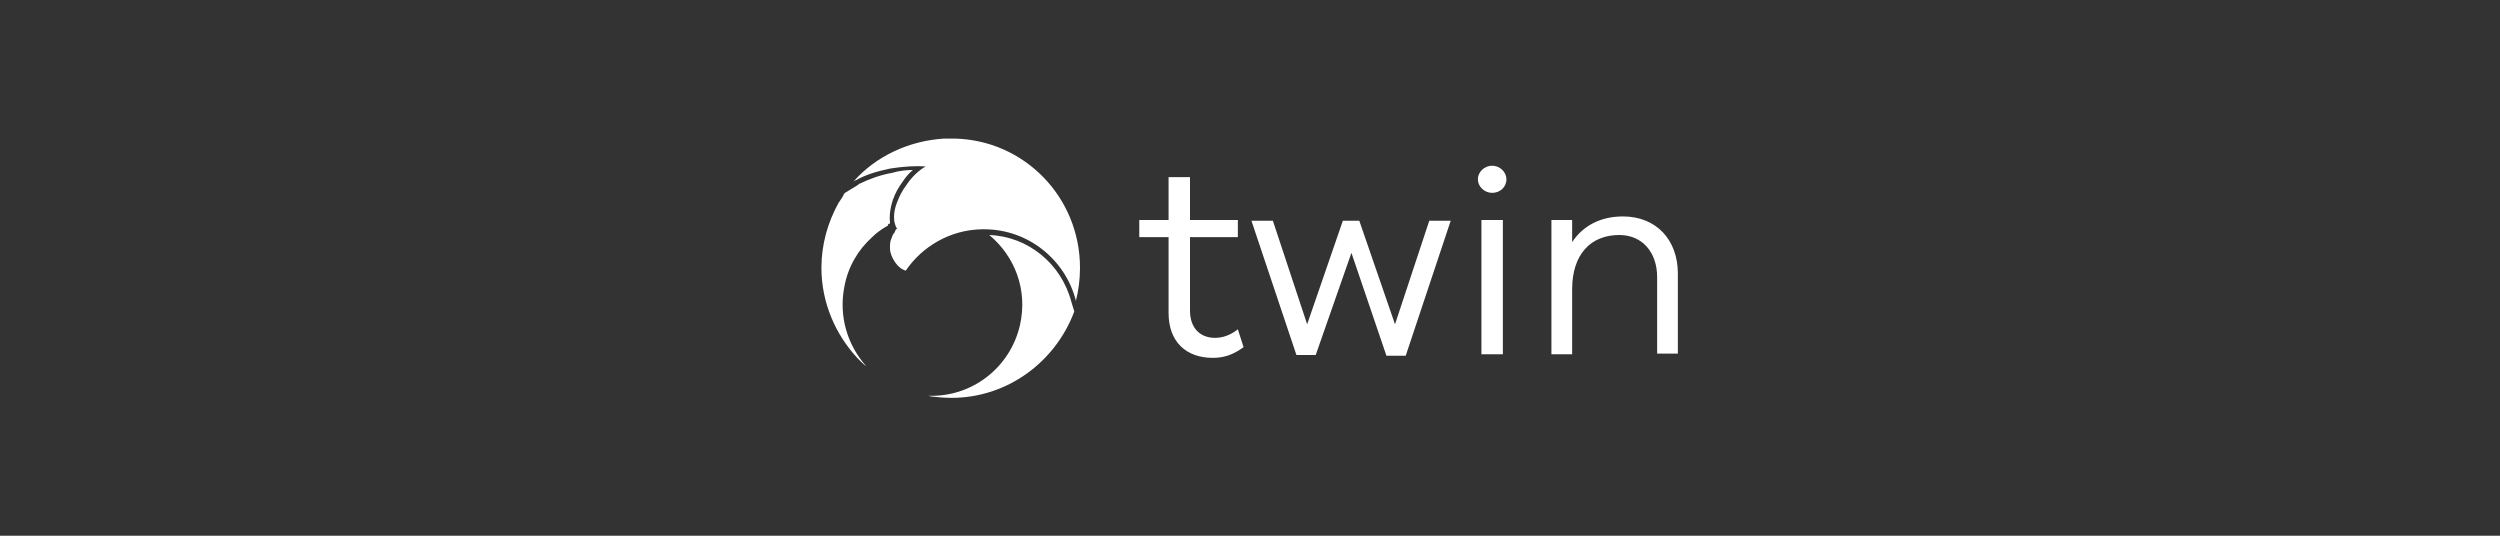 <?xml version="1.0" encoding="utf-8"?>
<!-- Generator: Adobe Illustrator 19.1.0, SVG Export Plug-In . SVG Version: 6.00 Build 0)  -->
<svg version="1.1" id="Calque_1" xmlns="http://www.w3.org/2000/svg" xmlns:xlink="http://www.w3.org/1999/xlink" x="0px" y="0px"
	 viewBox="-74 13 350 75" enable-background="new -74 13 350 75" xml:space="preserve">
<rect x="-74" y="13" width="350" height="75" fill="#333333" stroke="none"/>
<g>
	<g>
		<path fill="#FFFFFF" d="M100.1,61.6c-1.5,1.1-2.8,1.5-4.3,1.5c-3.7,0-6.2-2.2-6.2-6.3V46.2h-4.1v-2.4h4.1v-6h3v6h6.7v2.4h-6.7
			v10.3c0,2.4,1.4,3.8,3.5,3.8c1.1,0,2.2-0.4,3.2-1.2L100.1,61.6z"/>
		<path fill="#FFFFFF" d="M122.8,62.8h-2.7l-4.9-14.4l-5,14.3h-2.7l-6.3-18.8h3l4.8,14.5l5-14.5h2.3l5,14.5l4.8-14.5h3L122.8,62.8z"
			/>
		<path fill="#FFFFFF" d="M136.9,38.1c0,1.1-0.9,1.9-2,1.9s-2-0.9-2-1.9s0.9-1.9,2-1.9S136.9,37.1,136.9,38.1z M133.4,62.6V43.8h3
			v18.8H133.4L133.4,62.6z"/>
		<path fill="#FFFFFF" d="M160.9,51.3v11.2h-2.9V51.8c0-3.5-2.1-5.9-5.3-5.9c-4,0-6.6,2.7-6.6,7.6v9.1h-2.9V43.8h2.9v3.1
			c1.5-2.3,4-3.6,7.1-3.6C157.9,43.3,160.9,46.6,160.9,51.3z"/>
	</g>
	<g>
		<g>
			<path opacity="0.22" fill="#FFFFFF" enable-background="new    " d="M56.1,48.1L56.1,48.1C56,48.2,56,48.2,56.1,48.1
				C56,48.1,56.1,48.1,56.1,48.1z"/>
			<path fill="#FFFFFF" d="M53.2,51.1L53.2,51.1L53.2,51.1z"/>
		</g>
		<path fill="#FFFFFF" d="M53.2,51.1L53.2,51.1L53.2,51.1z"/>
		<path fill="#FFFFFF" d="M56.1,48.2C56,48.2,56,48.2,56.1,48.2C56.1,48.1,56.1,48.1,56.1,48.2L56.1,48.2z"/>
		<g>
			<path fill="#FFFFFF" d="M77.2,50.5c0,1.6-0.2,3.2-0.6,4.7c0,0,0-0.1,0-0.2c-1.5-5.7-6.7-9.9-12.8-9.9c-0.1,0-0.2,0-0.4,0
				c-4.4,0.1-8.3,2.4-10.6,5.8c-0.6-0.2-1.1-0.6-1.5-1.2c-0.4-0.6-0.7-1.3-0.7-1.9l0,0c0-0.1,0-0.1,0-0.2c0-0.4,0-0.8,0.2-1.2
				c0.1-0.3,0.2-0.6,0.4-0.8l0,0c0.1-0.1,0.1-0.3,0.2-0.4c0-0.1,0.1-0.1,0.2-0.2c-0.2-0.2-0.3-0.6-0.4-1c-0.1-0.8,0-1.7,0.4-2.7
				c0.3-0.8,0.7-1.6,1.3-2.4c0.8-1.2,1.8-2.1,2.7-2.6l0,0c-1.4-0.1-3.1,0-5,0.3c-1.9,0.4-3.5,0.9-4.7,1.6c-0.1,0-0.2,0.1-0.4,0.2
				c3.1-3.5,7.7-5.7,12.7-6l0,0c0.2,0,0.5,0,0.8,0h0.1c0.1,0,0.3,0,0.5,0C69.4,32.6,77.2,40.6,77.2,50.5z"/>
		</g>
		<path fill="#FFFFFF" d="M53.2,51.1L53.2,51.1L53.2,51.1z"/>
		<path fill="#FFFFFF" d="M56,48.2C56,48.1,56.1,48.1,56,48.2C56.1,48.2,56.1,48.2,56,48.2L56,48.2z"/>
		<path fill="#FFFFFF" d="M50.6,44.3c0-0.1,0-0.1,0-0.2c-0.1-0.8,0-1.9,0.4-3.1c0.3-0.9,0.8-1.8,1.4-2.6c0.4-0.6,0.8-1.1,1.4-1.6
			c-0.9,0-1.9,0.1-2.9,0.4c-1.7,0.3-3.3,0.9-4.5,1.5c-0.1,0-0.2,0.1-0.3,0.2L44.3,40c-0.1,0.1-0.2,0.2-0.2,0.3
			c-0.2,0.4-0.5,0.8-0.7,1.1c-1.5,2.7-2.4,5.8-2.4,9.1c0,4.9,2,9.4,5.1,12.7l0,0c0.4,0.4,0.8,0.8,1.2,1.1c-2.6-2.9-3.9-6.9-3.1-11.1
			c0.5-2.8,1.9-5.2,3.9-7c0.6-0.6,1.3-1.1,2-1.5c0.1,0,0.1-0.1,0.2-0.1C50.3,44.4,50.4,44.3,50.6,44.3z"/>
		<path fill="#FFFFFF" d="M76,55.3L76,55.3c-1.4-5.4-6.1-9.2-11.5-9.4c3.6,3,5.4,7.7,4.3,12.6c-1.4,6.1-6.9,10.2-13,9.9
			c0.1,0,0.3,0,0.5,0.1c0.9,0.1,1.9,0.2,2.9,0.2c7.9,0,14.6-5.1,17.2-12.1L76,55.3z"/>
	</g>
</g>
</svg>
